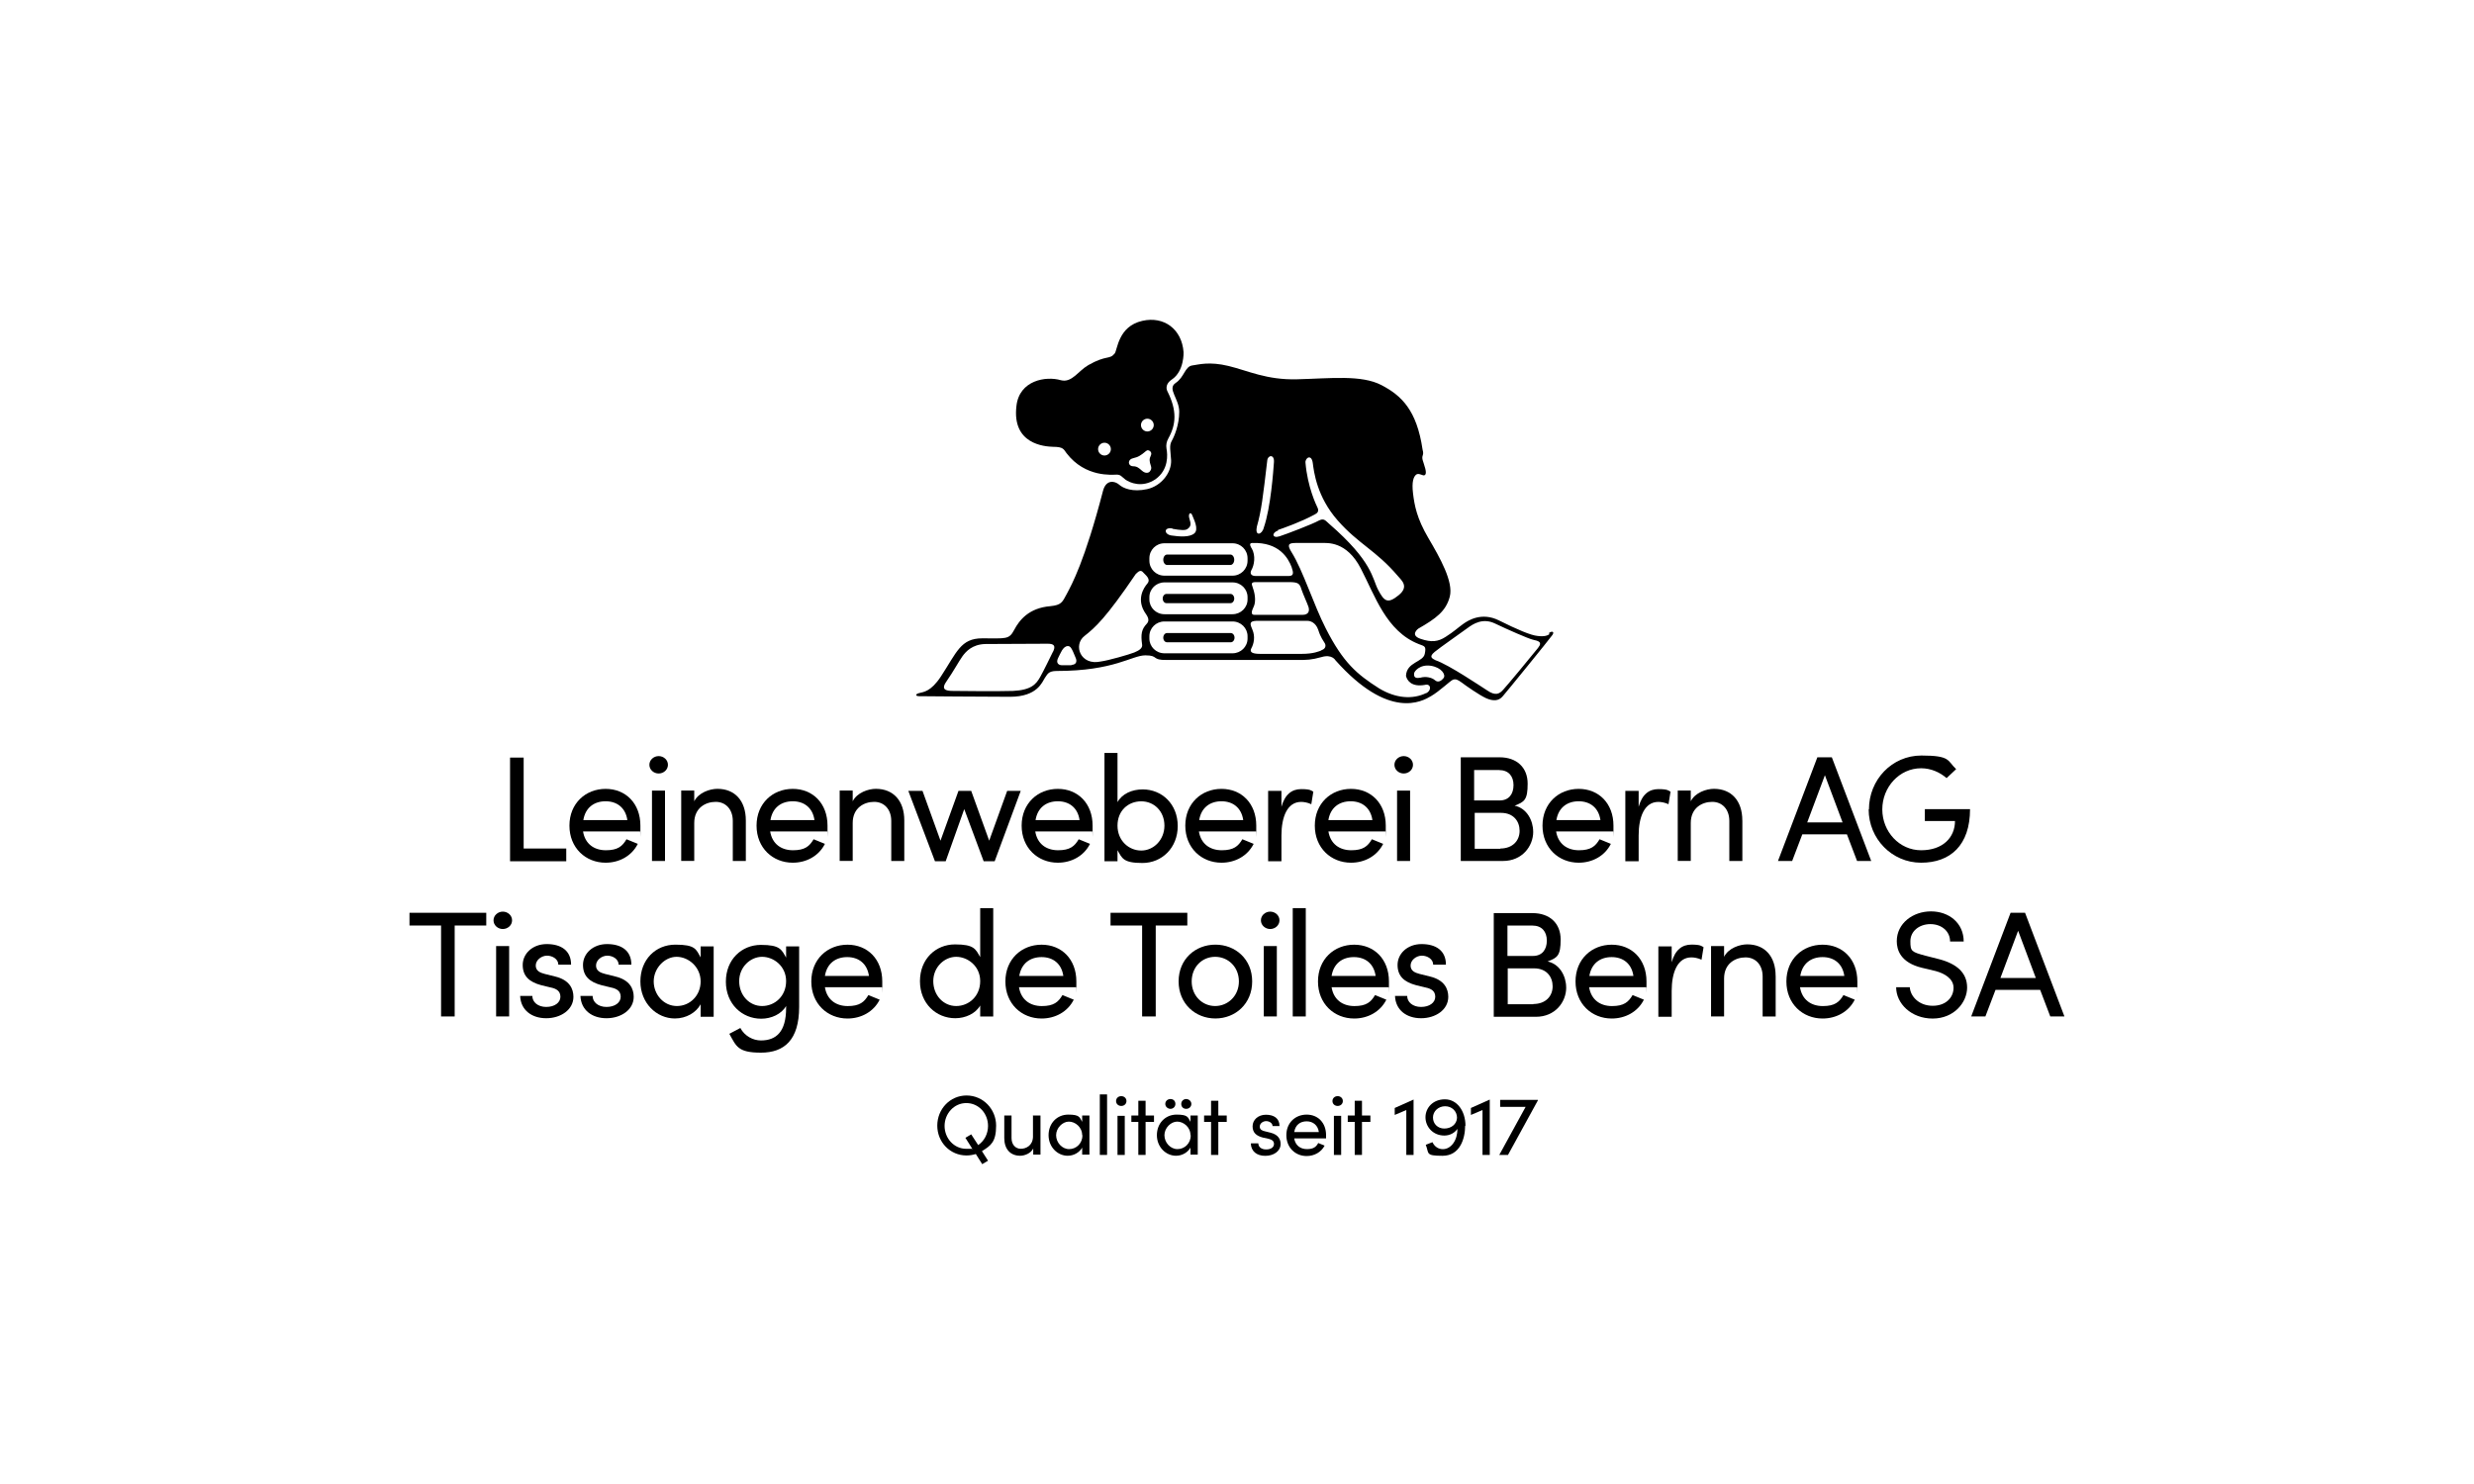 <?xml version="1.0" encoding="UTF-8"?>
<svg id="Ebene_1" data-name="Ebene 1" xmlns="http://www.w3.org/2000/svg" viewBox="0 0 600 360">
  <g>
    <path d="M298.49,153.57h-15.46c-.49,0-.91.49-.91,1.12s.42,1.12.91,1.12h15.46c.49,0,.91-.49.91-1.12s-.42-1.12-.91-1.12ZM375.84,153.78c-.49.42-1.33.7-2.95.49-1.62-.14-4.92-1.55-9.41-3.79-4.15-2.04-7.38,0-8.57.84s-2.39,1.97-4.29,3.16c-1.83,1.19-3.44,1.41-6.11.49-2.67-.91-.56-2.46-.56-2.46,4.29-2.46,6.74-4.22,7.66-7.8.91-3.58-2.39-9.41-5.2-14.19-2.81-4.78-3.37-7.94-3.72-10.82s.14-4.07.77-4.57,1.69.42,2.04.14c.77-.42-.14-2.46-.49-3.72-.28-1.26.42-.98,0-2.46-1.41-9.62-5.13-13.14-9.98-15.67-4.85-2.53-12.29-1.62-20.44-1.41-7.38.21-12.01-2.11-16.65-3.23s-7.17-.35-8.71-.14c-1.9.21-1.97,2.88-4.15,4.29-2.04,1.41.91,3.79.91,6.96s-1.19,5.97-1.83,7.1-.28,2.32-.14,4.64c.14,2.95-2.32,6.25-5.83,7.03-3.51.77-5.83-.21-6.81-1.12-.98-.84-3.09-1.33-3.86,1.48-4.5,17.28-7.59,22.76-8.78,25.01-1.12,2.11-1.33,2.74-4,3.02-5.2.42-7.52,3.37-8.78,5.76-1.26,2.39-1.97,2.04-7.73,2.04-5.27,0-6.18,3.37-10.05,9.27-2.46,3.72-4.22,3.72-5.2,4-.98.21-1.12.77,0,.77s15.32.14,21.99.14,7.8-3.65,8.43-4.57c.63-.84.77-1.69,2.88-1.69,13.98,0,18.2-3.79,21.5-3.79s1.41,1.19,5.2,1.12h31.76c2.25,0,3.23,0,5.76-.7,2.53-.77,3.37.77,3.37.77,13,14.61,21.01,9.98,23.18,8.71s4.64-3.72,5.34-4c.7-.21,1.12,0,2.11.7.91.7,4.22,3.02,5.9,3.79,1.76.77,3.09.7,4.07-.49.7-.77,11.38-13.91,12.01-14.82.63-.91-.21-1.05-.91-.42l.28.14ZM309.94,128.56c1.41-.49,5.48-1.9,8.85-3.72.7-.35,1.12-.77.77-1.62-.42-.84-2.46-5.2-2.95-10.96-.14-1.12,1.41-2.25,1.76,0,.28,2.18.98,8.22,6.04,13.98,5.06,5.76,9.27,7.24,14.54,13.42.77.98,2.95,2.53.28,4.71-2.67,2.18-3.51,1.55-4.99-1.26s-1.26-6.81-11.87-16.02c-.98-.84-1.26-1.48-2.6-.77-1.33.77-7.73,3.23-9.48,3.79s-1.97-.84-.35-1.41v-.14ZM304.81,127.78c1.12-3.93,1.48-7.24,2.53-16.09.14-1.33,1.76-1.55,1.62.42s-.77,11.03-2.46,15.88c-.42,1.76-2.18,2.18-1.69-.14v-.07ZM284.37,128.28c1.9.35,3.09.42,3.58.07,1.05-.7.84-1.41.49-2.6s.35-1.69.7-.77,1.69,3.44.49,4.43c-1.19.98-3.65.77-5.55.49-1.83-.28-1.9-2.11.28-1.69v.07ZM255.35,158.13c-.77,1.55-2.11,4.36-3.09,6.11s-2.18,3.16-6.6,3.37c-4.5.14-12.72,0-14.54,0s-3.02-.35-1.48-2.46c1.48-2.11,3.02-4.92,3.79-5.97.77-1.05,2.32-2.88,5.55-2.95,2.53,0,13.56-.07,15.1-.07s2.04.49,1.26,2.04v-.07ZM259.85,161.37h-2.39c-.63,0-1.48-.49-.84-1.76.56-1.05,1.12-2.81,2.32-2.88.63,0,.91.28,1.97,2.95.21.49.35,1.55-1.05,1.62v.07ZM277.9,148.93c.21.35,1.12,1.48.21,2.39-1.26,1.33-1.48,2.53-1.12,5.06.14.84-.7,1.41-1.9,1.9s-6.39,1.97-8.08,2.18c-4.99,1.12-6.81-4-4-6.18,2.6-2.04,5.2-4.36,12.44-15.03.77-.77,1.26-1.05,1.83-.35.56.63,1.9,1.55.98,2.67-.91,1.05-2.81,3.93-.35,7.38ZM302.56,154.9c0,1.97-1.62,3.58-3.65,3.58h-16.51c-2.04,0-3.65-1.62-3.65-3.58v-.56c0-1.97,1.62-3.58,3.65-3.58h16.51c2.04,0,3.65,1.62,3.65,3.58v.56ZM302.56,145.42c0,1.97-1.62,3.58-3.65,3.58h-16.51c-2.04,0-3.65-1.62-3.65-3.58v-.56c0-1.97,1.62-3.58,3.65-3.58h16.51c2.04,0,3.65,1.62,3.65,3.58v.56ZM302.56,136c0,2.04-1.62,3.65-3.65,3.65h-16.51c-2.04,0-3.65-1.62-3.65-3.65v-.56c0-2.04,1.62-3.65,3.65-3.65h16.51c2.04,0,3.65,1.62,3.65,3.65v.56ZM303.55,133.05c-.42-.77-.63-1.33.21-1.33,6.46-.21,8.64,3.65,9.48,5.83.49,1.41.56,2.18-.7,2.18h-8.01c-1.05,0-1.48-.56-1.05-1.41.7-1.19,1.12-3.51.07-5.34v.07ZM303.83,142.54c-.35-.98-.42-1.33.77-1.33h8.08c2.25,0,2.53.42,2.95,1.76.42,1.26,1.41,3.37,1.69,4.22s.21,1.97-1.48,1.97h-11.59c-1.12,0-.56-1.19-.21-1.97.42-.84.56-2.53-.21-4.64h0ZM320.48,157.78c-.56.21-1.9.84-4.78.84h-10.05c-1.62,0-2.74-.28-2.18-1.33.63-1.12.98-2.88.28-4.5-.56-1.33-.91-2.11.91-2.18h12.44c.63,0,1.97.35,2.6,2.18.56,1.83,1.26,2.67,1.62,3.3.35.7,0,1.41-.84,1.62v.07ZM345.91,168.11c-3.3,1.62-7.38,1.33-11.45-1.12-5.41-3.44-8.71-6.25-12.93-14.54-2.95-5.76-5.55-14.12-8.29-18.48-1.05-1.69-.91-2.25.91-2.25h6.32c1.41,0,6.11-.49,9.55,6.18,3.44,6.6,6.18,15.25,14.05,18.34,1.48.56,1.83.49,1.48,2.32-.35,2.11-4.43,1.97-4.57,5.41.28,1.12,1.33,2.74,4.57,2.18,1.48-.42,1.76,1.33.28,2.04l.07-.07ZM350.13,164.46c-.49.63-1.33,1.26-2.11.56s-2.32-.98-3.51-.63c-.28,0-1.76.49-1.55-1.05,0-.42,1.33-2.25,4.07-1.83,2.6.42,3.65,2.18,3.09,2.95h0ZM373.03,157.15c-1.62,2.04-7.8,9.48-8.43,10.12-.91,1.05-1.9,1.62-3.93.21-1.55-.98-9.34-6.25-12.51-7.31-.77-.42-1.76-.77-.21-2.04,1.26-1.05,6.53-4.71,7.94-5.76s3.72-2.53,6.67-1.12,8.01,3.65,9.2,3.93,2.46.49,1.26,1.97ZM298.42,144.08h-15.53c-.49,0-.91.49-.91,1.12s.42,1.12.91,1.12h15.53c.49,0,.91-.49.91-1.12s-.42-1.12-.91-1.12ZM298.42,134.53h-15.39c-.49,0-.91.56-.91,1.26s.42,1.26.91,1.26h15.39c.49,0,.91-.56.91-1.26s-.42-1.26-.91-1.26Z"/>
    <path d="M284.16,92.09c3.09-2.04,2.88-6.67,2.88-6.67-.42-5.55-4.71-8.78-9.98-7.59-5.97,1.33-6.04,7.17-6.74,7.94-1.26,1.55-1.97.28-6.39,2.81-2.53,1.48-4,4.36-6.67,3.65-3.58-1.05-10.05,0-10.75,6.25-1.12,9.34,6.89,9.84,8.85,9.91,2.6,0,2.6.63,3.3,1.55,4.57,5.97,11.17,5.2,12.15,5.2s1.12.42,2.11,1.19c1.05.77,4.07,2.11,7.31-.07,3.23-2.32,2.95-5.97,2.67-7.45-.14-.84,0-1.69.49-2.53,1.83-3.3,2.11-6.67-.28-11.38-.42-.84-.21-1.97,1.05-2.81ZM267.86,110.5c-.84,0-1.55-.7-1.55-1.55s.7-1.55,1.55-1.55,1.55.7,1.55,1.55-.7,1.55-1.55,1.55ZM278.82,114.44c-.42.35-1.12.42-1.9-.28-.7-.63-1.19-1.05-2.11-1.05s-1.33-.91-.77-1.55c.56-.56,1.26-.35,2.32-.98s1.41-1.12,1.83-1.33c.49-.14,1.33.42.91,1.26-.42.84-.35,1.41,0,2.46.35.91-.28,1.41-.28,1.41v.07ZM278.26,104.67c-.84,0-1.55-.7-1.55-1.55s.7-1.55,1.55-1.55,1.55.7,1.55,1.55-.7,1.55-1.55,1.55Z"/>
  </g>
  <g>
    <path d="M127.07,205.84h10.26v3.09h-13.63v-25.15h3.3v22.06h.07Z"/>
    <path d="M155.24,201.69h-13.84c.49,3.02,2.67,4.57,5.55,4.57s4-.98,4.99-2.67l2.74,1.12c-1.48,2.95-4.5,4.57-7.8,4.57-4.85,0-8.78-3.58-8.78-8.99s3.93-8.92,8.78-8.92,8.43,3.51,8.43,8.92,0,.98-.07,1.41ZM152.15,198.95c-.42-2.95-2.46-4.57-5.27-4.57s-4.92,1.55-5.41,4.57h10.75-.07Z"/>
    <path d="M157.49,185.53c0-1.19,1.05-2.11,2.25-2.11s2.25.91,2.25,2.11-1.05,2.11-2.25,2.11-2.25-.91-2.25-2.11ZM158.12,208.86v-17.07h3.16v17.07h-3.16Z"/>
    <path d="M180.88,199.02v9.84h-3.16v-9.7c0-2.88-1.76-4.64-4.15-4.64s-5.2,1.41-5.2,5.13v9.2h-3.16v-17.07h3.16v2.6c1.05-2.11,3.79-3.02,5.62-3.02,4.22,0,6.89,2.88,6.89,7.66h0Z"/>
    <path d="M200.62,201.69h-13.84c.49,3.02,2.67,4.57,5.55,4.57s4-.98,4.99-2.67l2.74,1.12c-1.48,2.95-4.5,4.57-7.8,4.57-4.85,0-8.78-3.58-8.78-8.99s3.93-8.92,8.78-8.92,8.43,3.51,8.43,8.92,0,.98-.07,1.41h0ZM197.53,198.95c-.42-2.95-2.46-4.57-5.27-4.57s-4.92,1.55-5.41,4.57h10.75-.07Z"/>
    <path d="M219.31,199.02v9.84h-3.16v-9.7c0-2.88-1.76-4.64-4.15-4.64s-5.2,1.41-5.2,5.13v9.2h-3.16v-17.07h3.16v2.6c1.05-2.11,3.79-3.02,5.62-3.02,4.22,0,6.89,2.88,6.89,7.66h0Z"/>
    <path d="M244.11,191.86h3.44l-6.32,17.07h-2.67l-4.71-12.65-4.5,12.65h-2.6l-6.46-17.07h3.44l4.36,12.08,4.36-12.08h3.09l4.36,12.08,4.36-12.08h-.14Z"/>
    <path d="M264.91,201.69h-13.84c.49,3.02,2.67,4.57,5.55,4.57s4-.98,4.99-2.67l2.74,1.12c-1.48,2.95-4.5,4.57-7.8,4.57-4.85,0-8.78-3.58-8.78-8.99s3.93-8.92,8.78-8.92,8.43,3.51,8.43,8.92,0,.98-.07,1.41h0ZM261.82,198.95c-.42-2.95-2.46-4.57-5.27-4.57s-4.92,1.55-5.41,4.57h10.75-.07Z"/>
    <path d="M285.63,200.36c0,5.34-3.86,8.99-8.57,8.99s-4.92-1.19-6.04-3.09v2.67h-3.16v-26.28h3.16v11.94c1.12-2.04,3.51-3.09,6.11-3.09,4.64,0,8.5,3.51,8.5,8.92v-.07ZM282.4,200.29c0-3.44-2.46-5.9-5.62-5.9s-5.76,2.25-5.76,5.9,2.74,6.04,5.76,6.04,5.62-2.6,5.62-6.04Z"/>
    <path d="M304.6,201.69h-13.84c.49,3.02,2.67,4.57,5.55,4.57s4-.98,4.99-2.67l2.74,1.12c-1.48,2.95-4.5,4.57-7.8,4.57-4.85,0-8.78-3.58-8.78-8.99s3.93-8.92,8.78-8.92,8.43,3.51,8.43,8.92,0,.98-.07,1.41h0ZM301.51,198.95c-.42-2.95-2.46-4.57-5.27-4.57s-4.92,1.55-5.41,4.57h10.75-.07Z"/>
    <path d="M318.51,192.07l-.49,3.02c-.91-.42-1.83-.56-2.46-.56-3.37,0-4.78,3.65-4.78,8.15v6.25h-3.23v-17.07h3.23v3.86c.84-3.02,2.53-4.29,4.78-4.29s2.46.35,2.95.63h0Z"/>
    <path d="M336.01,201.69h-13.84c.49,3.02,2.67,4.57,5.55,4.57s4-.98,4.99-2.67l2.74,1.12c-1.48,2.95-4.5,4.57-7.8,4.57-4.85,0-8.78-3.58-8.78-8.99s3.93-8.92,8.78-8.92,8.43,3.51,8.43,8.92,0,.98-.07,1.41h0ZM332.84,198.95c-.42-2.95-2.46-4.57-5.27-4.57s-4.92,1.55-5.41,4.57h10.75-.07Z"/>
    <path d="M338.18,185.53c0-1.19,1.05-2.11,2.25-2.11s2.25.91,2.25,2.11-1.05,2.11-2.25,2.11-2.25-.91-2.25-2.11ZM338.82,208.86v-17.07h3.16v17.07h-3.16Z"/>
    <path d="M371.84,201.76c0,3.58-2.74,7.1-7.31,7.1h-10.26v-25.15h9.41c4.15,0,6.81,2.46,6.81,6.39s-.77,4.43-3.16,5.34c2.95.63,4.5,3.58,4.5,6.32h0ZM363.62,186.8h-6.11v7.38h6.18c2.25,0,3.37-1.55,3.37-3.72s-1.19-3.65-3.51-3.65h.07ZM363.83,205.84c3.09,0,4.71-1.97,4.71-4.29s-1.48-4.36-4.5-4.36h-6.39v8.71h6.25l-.07-.07Z"/>
    <path d="M391.23,201.69h-13.84c.49,3.02,2.67,4.57,5.55,4.57s4-.98,4.99-2.67l2.74,1.12c-1.48,2.95-4.5,4.57-7.8,4.57-4.85,0-8.78-3.58-8.78-8.99s3.93-8.92,8.78-8.92,8.43,3.51,8.43,8.92,0,.98-.07,1.41h0ZM388.14,198.95c-.42-2.95-2.46-4.57-5.27-4.57s-4.92,1.55-5.41,4.57h10.75-.07Z"/>
    <path d="M405.14,192.07l-.49,3.02c-.91-.42-1.83-.56-2.46-.56-3.37,0-4.78,3.65-4.78,8.15v6.25h-3.23v-17.07h3.23v3.86c.84-3.02,2.53-4.29,4.78-4.29s2.46.35,2.95.63h0Z"/>
    <path d="M422.56,199.02v9.84h-3.16v-9.7c0-2.88-1.76-4.64-4.15-4.64s-5.2,1.41-5.2,5.13v9.2h-3.16v-17.07h3.16v2.6c1.05-2.11,3.79-3.02,5.62-3.02,4.22,0,6.88,2.88,6.88,7.66h0Z"/>
    <path d="M450.38,208.86l-2.46-6.46h-10.82l-2.46,6.46h-3.44l9.55-25.15h3.51l9.55,25.15h-3.44ZM438.23,199.51h8.64l-4.29-11.45-4.29,11.45h-.07Z"/>
    <path d="M453.26,196.35c0-7.17,5.55-13.07,12.72-13.07s6.25,1.26,8.43,3.3l-2.32,2.18c-1.62-1.41-3.79-2.39-6.18-2.39-5.27,0-9.41,4.57-9.41,9.98s4.15,9.91,9.41,9.91,8.22-3.09,8.22-7.1h-7.31v-2.88h10.96c0,8.78-4.78,13-11.87,13s-12.72-5.83-12.72-12.93h.07Z"/>
  </g>
  <g>
    <path d="M117.93,221.43v3.09h-7.66v22.06h-3.3v-22.06h-7.66v-3.09h18.62Z"/>
    <path d="M119.69,223.26c0-1.19,1.05-2.11,2.25-2.11s2.25.91,2.25,2.11-1.05,2.11-2.25,2.11-2.25-.91-2.25-2.11ZM120.32,246.58v-17.07h3.16v17.07h-3.16Z"/>
    <path d="M126.15,241.6h2.95c0,1.48,1.33,2.67,3.37,2.67s3.44-1.05,3.44-2.46-.98-1.97-2.32-2.25l-2.32-.56c-2.88-.77-4.5-2.18-4.5-4.92s2.39-5.06,5.83-5.06,5.9,1.55,5.9,4.99h-3.09c0-1.33-1.41-2.18-2.74-2.18s-2.74,1.05-2.74,2.39,1.12,1.76,2.18,2.04l2.53.63c3.51.84,4.43,3.02,4.43,4.92,0,3.16-3.09,5.2-6.6,5.2s-6.18-1.97-6.32-5.41h0Z"/>
    <path d="M140.77,241.6h2.95c0,1.48,1.33,2.67,3.37,2.67s3.44-1.05,3.44-2.46-.98-1.97-2.32-2.25l-2.32-.56c-2.88-.77-4.5-2.18-4.5-4.92s2.39-5.06,5.83-5.06,5.9,1.55,5.9,4.99h-3.09c0-1.33-1.41-2.18-2.74-2.18s-2.74,1.05-2.74,2.39,1.12,1.76,2.18,2.04l2.53.63c3.51.84,4.43,3.02,4.43,4.92,0,3.16-3.09,5.2-6.6,5.2s-6.18-1.97-6.32-5.41h0Z"/>
    <path d="M169.92,229.58h3.16v17.07h-3.16v-3.02c-1.12,2.04-3.51,3.44-6.25,3.44-4.43,0-8.36-3.72-8.36-8.99s3.65-8.92,8.5-8.92,4.99,1.12,6.11,3.09v-2.67h0ZM169.92,238.08c0-3.51-2.95-5.97-5.83-5.97s-5.55,2.74-5.55,5.97,2.46,5.97,5.62,5.97,5.76-2.53,5.76-5.97Z"/>
    <path d="M190.65,229.58h3.16v14.68c0,8.08-3.65,11.1-9.27,11.1s-5.97-1.55-7.66-4.57l2.67-1.41c1.05,1.97,3.09,3.02,4.99,3.02,3.72,0,6.11-2.11,6.11-7.87v-.49c-1.12,1.97-3.58,3.09-6.04,3.09-4.64,0-8.57-3.58-8.57-8.99s3.86-8.92,8.5-8.92,4.99,1.12,6.11,3.09v-2.74ZM190.65,238.01c0-3.65-3.02-5.9-5.83-5.9s-5.55,2.46-5.55,5.9,2.46,6.04,5.55,6.04,5.83-2.39,5.83-6.04Z"/>
    <path d="M213.9,239.49h-13.84c.49,3.02,2.67,4.57,5.55,4.57s4-.98,4.99-2.67l2.74,1.12c-1.48,2.95-4.5,4.57-7.8,4.57-4.85,0-8.78-3.58-8.78-8.99s3.93-8.92,8.78-8.92,8.43,3.51,8.43,8.92,0,.98-.07,1.41h0ZM210.74,236.75c-.42-2.95-2.46-4.57-5.27-4.57s-4.92,1.55-5.41,4.57h10.75-.07Z"/>
    <path d="M237.72,220.31h3.16v26.28h-3.16v-2.67c-1.12,1.97-3.58,3.09-6.04,3.09-4.64,0-8.57-3.58-8.57-8.99s3.86-8.92,8.5-8.92,4.99,1.12,6.11,3.09v-11.94.07ZM237.72,238.01c0-3.65-3.02-5.9-5.83-5.9s-5.55,2.46-5.55,5.9,2.46,6.04,5.55,6.04,5.83-2.39,5.83-6.04Z"/>
    <path d="M260.97,239.49h-13.84c.49,3.02,2.67,4.57,5.55,4.57s4-.98,4.99-2.67l2.74,1.12c-1.48,2.95-4.5,4.57-7.8,4.57-4.85,0-8.78-3.58-8.78-8.99s3.93-8.92,8.78-8.92,8.43,3.51,8.43,8.92,0,.98-.07,1.41h0ZM257.88,236.75c-.42-2.95-2.46-4.57-5.27-4.57s-4.92,1.55-5.41,4.57h10.75-.07Z"/>
    <path d="M287.95,221.43v3.09h-7.66v22.06h-3.3v-22.06h-7.66v-3.09h18.62Z"/>
    <path d="M285.84,238.08c0-5.41,4.07-8.92,8.92-8.92s8.92,3.51,8.92,8.92-4.07,8.99-8.92,8.99-8.92-3.58-8.92-8.99ZM300.46,238.08c0-3.51-2.6-5.97-5.76-5.97s-5.69,2.46-5.69,5.97,2.6,5.97,5.69,5.97,5.76-2.46,5.76-5.97Z"/>
    <path d="M305.8,223.26c0-1.19,1.05-2.11,2.25-2.11s2.25.91,2.25,2.11-1.05,2.11-2.25,2.11-2.25-.91-2.25-2.11ZM306.5,246.58v-17.07h3.16v17.07h-3.16Z"/>
    <path d="M313.52,246.58v-26.28h3.16v26.28h-3.16Z"/>
    <path d="M336.78,239.49h-13.84c.49,3.02,2.67,4.57,5.55,4.57s4-.98,4.99-2.67l2.74,1.12c-1.48,2.95-4.5,4.57-7.8,4.57-4.85,0-8.78-3.58-8.78-8.99s3.93-8.92,8.78-8.92,8.43,3.51,8.43,8.92,0,.98-.07,1.41h0ZM333.62,236.75c-.42-2.95-2.46-4.57-5.27-4.57s-4.92,1.55-5.41,4.57h10.75-.07Z"/>
    <path d="M338.32,241.6h2.95c0,1.48,1.33,2.67,3.37,2.67s3.44-1.05,3.44-2.46-.98-1.97-2.32-2.25l-2.32-.56c-2.88-.77-4.5-2.18-4.5-4.92s2.39-5.06,5.83-5.06,5.9,1.55,5.9,4.99h-3.09c0-1.33-1.41-2.18-2.74-2.18s-2.74,1.05-2.74,2.39,1.12,1.76,2.18,2.04l2.53.63c3.51.84,4.43,3.02,4.43,4.92,0,3.16-3.09,5.2-6.6,5.2s-6.18-1.97-6.32-5.41h0Z"/>
    <path d="M379.84,239.56c0,3.58-2.74,7.1-7.31,7.1h-10.26v-25.15h9.41c4.15,0,6.81,2.46,6.81,6.39s-.77,4.43-3.16,5.34c2.95.63,4.5,3.58,4.5,6.32h0ZM371.7,224.52h-6.11v7.38h6.18c2.25,0,3.37-1.55,3.37-3.72s-1.19-3.65-3.51-3.65h.07ZM371.84,243.56c3.09,0,4.71-1.97,4.71-4.29s-1.48-4.36-4.5-4.36h-6.39v8.71h6.25l-.07-.07Z"/>
    <path d="M399.24,239.49h-13.84c.49,3.02,2.67,4.57,5.55,4.57s4-.98,4.99-2.67l2.74,1.12c-1.48,2.95-4.5,4.57-7.8,4.57-4.85,0-8.78-3.58-8.78-8.99s3.93-8.92,8.78-8.92,8.43,3.51,8.43,8.92,0,.98-.07,1.41h0ZM396.14,236.75c-.42-2.95-2.46-4.57-5.27-4.57s-4.92,1.55-5.41,4.57h10.75-.07Z"/>
    <path d="M413.15,229.79l-.49,3.02c-.91-.42-1.83-.56-2.46-.56-3.37,0-4.78,3.65-4.78,8.15v6.25h-3.23v-17.07h3.23v3.86c.84-3.02,2.53-4.29,4.78-4.29s2.46.35,2.95.63h0Z"/>
    <path d="M430.64,236.75v9.84h-3.16v-9.7c0-2.88-1.76-4.64-4.15-4.64s-5.2,1.41-5.2,5.13v9.2h-3.16v-17.07h3.16v2.6c1.05-2.11,3.79-3.02,5.62-3.02,4.22,0,6.88,2.88,6.88,7.66h0Z"/>
    <path d="M450.38,239.49h-13.84c.49,3.02,2.67,4.57,5.55,4.57s4-.98,4.99-2.67l2.74,1.12c-1.48,2.95-4.5,4.57-7.8,4.57-4.85,0-8.78-3.58-8.78-8.99s3.93-8.92,8.78-8.92,8.43,3.51,8.43,8.92,0,.98-.07,1.41h0ZM447.29,236.75c-.42-2.95-2.46-4.57-5.27-4.57s-4.92,1.55-5.41,4.57h10.75-.07Z"/>
    <path d="M459.87,239.49h3.3c.14,2.25,2.25,4.5,5.55,4.5s5.06-2.11,5.06-4.36-2.25-3.51-4.36-4.07l-3.23-.77c-5.34-1.26-6.18-4.43-6.18-6.46,0-4.36,3.93-7.24,8.29-7.24s7.94,2.81,7.94,7.31h-3.3c0-2.53-2.11-4.22-4.78-4.22s-4.85,1.69-4.85,4.15.28,2.6,3.65,3.51l3.3.84c4.29,1.12,6.81,3.3,6.81,6.89s-3.16,7.52-8.36,7.52-8.85-3.65-8.85-7.59h0Z"/>
    <path d="M497.24,246.58l-2.46-6.46h-10.82l-2.46,6.46h-3.44l9.55-25.15h3.51l9.55,25.15h-3.44,0ZM485.09,237.24h8.64l-4.29-11.45-4.29,11.45h-.07Z"/>
  </g>
  <g>
    <path d="M238.14,279.25l1.48,2.32-1.41.84-1.55-2.46c-.7.21-1.48.35-2.25.35-4,0-7.1-3.23-7.1-7.24s3.09-7.31,7.1-7.31,7.17,3.3,7.17,7.31-1.33,4.85-3.3,6.11l-.14.07ZM235.68,278.48l-1.55-2.46,1.41-.84,1.69,2.6c1.48-.98,2.39-2.74,2.39-4.64,0-3.02-2.25-5.55-5.27-5.55s-5.27,2.6-5.27,5.55,2.25,5.55,5.27,5.55.91,0,1.33-.21h0Z"/>
    <path d="M250.58,270.61h1.76v9.48h-1.76v-1.48c-.56,1.19-2.11,1.76-3.16,1.76-2.39,0-3.86-1.62-3.86-4.29v-5.48h1.76v5.48c0,1.62.98,2.6,2.25,2.6s2.88-.77,2.95-2.88v-5.27l.07.07Z"/>
    <path d="M262.45,270.61h1.76v9.48h-1.76v-1.69c-.63,1.12-1.97,1.97-3.51,1.97-2.46,0-4.64-2.11-4.64-4.99s2.04-4.99,4.78-4.99,2.74.63,3.37,1.76v-1.55ZM262.45,275.39c0-1.97-1.69-3.3-3.23-3.3s-3.09,1.55-3.09,3.3,1.41,3.37,3.16,3.37,3.23-1.41,3.23-3.37h-.07Z"/>
    <path d="M266.73,280.17v-14.68h1.76v14.68h-1.76Z"/>
    <path d="M270.67,267.1c0-.7.56-1.19,1.26-1.19s1.26.49,1.26,1.19-.56,1.19-1.26,1.19-1.26-.49-1.26-1.19ZM271.02,280.17v-9.48h1.76v9.48h-1.76Z"/>
    <path d="M279.87,270.61v1.55h-2.04v8.01h-1.76v-8.01h-1.69v-1.55h1.69v-3.58h1.76v3.58h2.04Z"/>
    <path d="M288.72,270.61h1.76v9.48h-1.76v-1.69c-.63,1.12-1.97,1.97-3.51,1.97-2.46,0-4.64-2.11-4.64-4.99s2.04-4.99,4.78-4.99,2.74.63,3.37,1.76v-1.55ZM288.72,275.39c0-1.97-1.69-3.3-3.23-3.3s-3.09,1.55-3.09,3.3,1.41,3.37,3.16,3.37,3.23-1.41,3.23-3.37h-.07ZM282.61,267.8c0-.7.56-1.19,1.26-1.19s1.19.49,1.19,1.19-.56,1.19-1.19,1.19-1.26-.49-1.26-1.19ZM286.48,267.8c0-.7.56-1.19,1.19-1.19s1.26.49,1.26,1.19-.56,1.19-1.26,1.19-1.19-.49-1.19-1.19Z"/>
    <path d="M297.51,270.61v1.55h-2.04v8.01h-1.76v-8.01h-1.69v-1.55h1.69v-3.58h1.76v3.58h2.04Z"/>
    <path d="M303.48,277.36h1.69c0,.84.7,1.48,1.9,1.48s1.9-.56,1.9-1.33-.56-1.05-1.33-1.26l-1.33-.28c-1.62-.42-2.53-1.19-2.53-2.74s1.33-2.81,3.23-2.81,3.3.84,3.3,2.74h-1.69c0-.7-.77-1.19-1.55-1.19s-1.55.56-1.55,1.33.63.98,1.19,1.12l1.41.35c1.97.49,2.46,1.69,2.46,2.74,0,1.76-1.69,2.88-3.72,2.88s-3.44-1.05-3.51-3.02h.14Z"/>
    <path d="M321.6,276.16h-7.73c.28,1.69,1.48,2.6,3.09,2.6s2.25-.56,2.74-1.48l1.55.63c-.84,1.62-2.53,2.53-4.36,2.53-2.74,0-4.92-2.04-4.92-5.06s2.18-4.99,4.92-4.99,4.71,1.97,4.71,4.99,0,.56,0,.77ZM319.85,274.62c-.21-1.62-1.41-2.6-2.95-2.6s-2.74.84-3.02,2.6h5.97Z"/>
    <path d="M323.15,267.1c0-.7.56-1.19,1.26-1.19s1.26.49,1.26,1.19-.56,1.19-1.26,1.19-1.26-.49-1.26-1.19ZM323.5,280.17v-9.48h1.76v9.48h-1.76Z"/>
    <path d="M332.35,270.61v1.55h-2.04v8.01h-1.76v-8.01h-1.69v-1.55h1.69v-3.58h1.76v3.58h2.04Z"/>
    <path d="M342.82,266.68h0v13.49h-1.76v-10.89l-2.81,1.19v-1.69l4.57-2.04v-.07Z"/>
    <path d="M355.33,273.07c0,3.16-1.26,7.31-5.48,7.31s-3.23-.56-4.07-2.67l1.62-.63c.56,1.19,1.55,1.69,2.53,1.69,2.04,0,3.58-2.25,3.51-4.92-.63.98-1.83,1.62-3.16,1.62-2.74,0-4.57-2.11-4.57-4.43s1.83-4.36,4.71-4.36,4.99,2.74,4.99,6.46l-.07-.07ZM353.36,271.17c0-1.62-1.26-2.81-2.88-2.81s-2.95,1.19-2.95,2.74,1.19,2.67,2.74,2.67c1.69,0,3.02-1.05,3.09-2.6h0Z"/>
    <path d="M361.3,266.68h0v13.49h-1.76v-10.89l-2.81,1.19v-1.69l4.57-2.04v-.07Z"/>
    <path d="M363.83,266.82h9.13v.14l-7.24,13.21h-2.11l6.39-11.66h-6.18v-1.69h0Z"/>
  </g>
</svg>